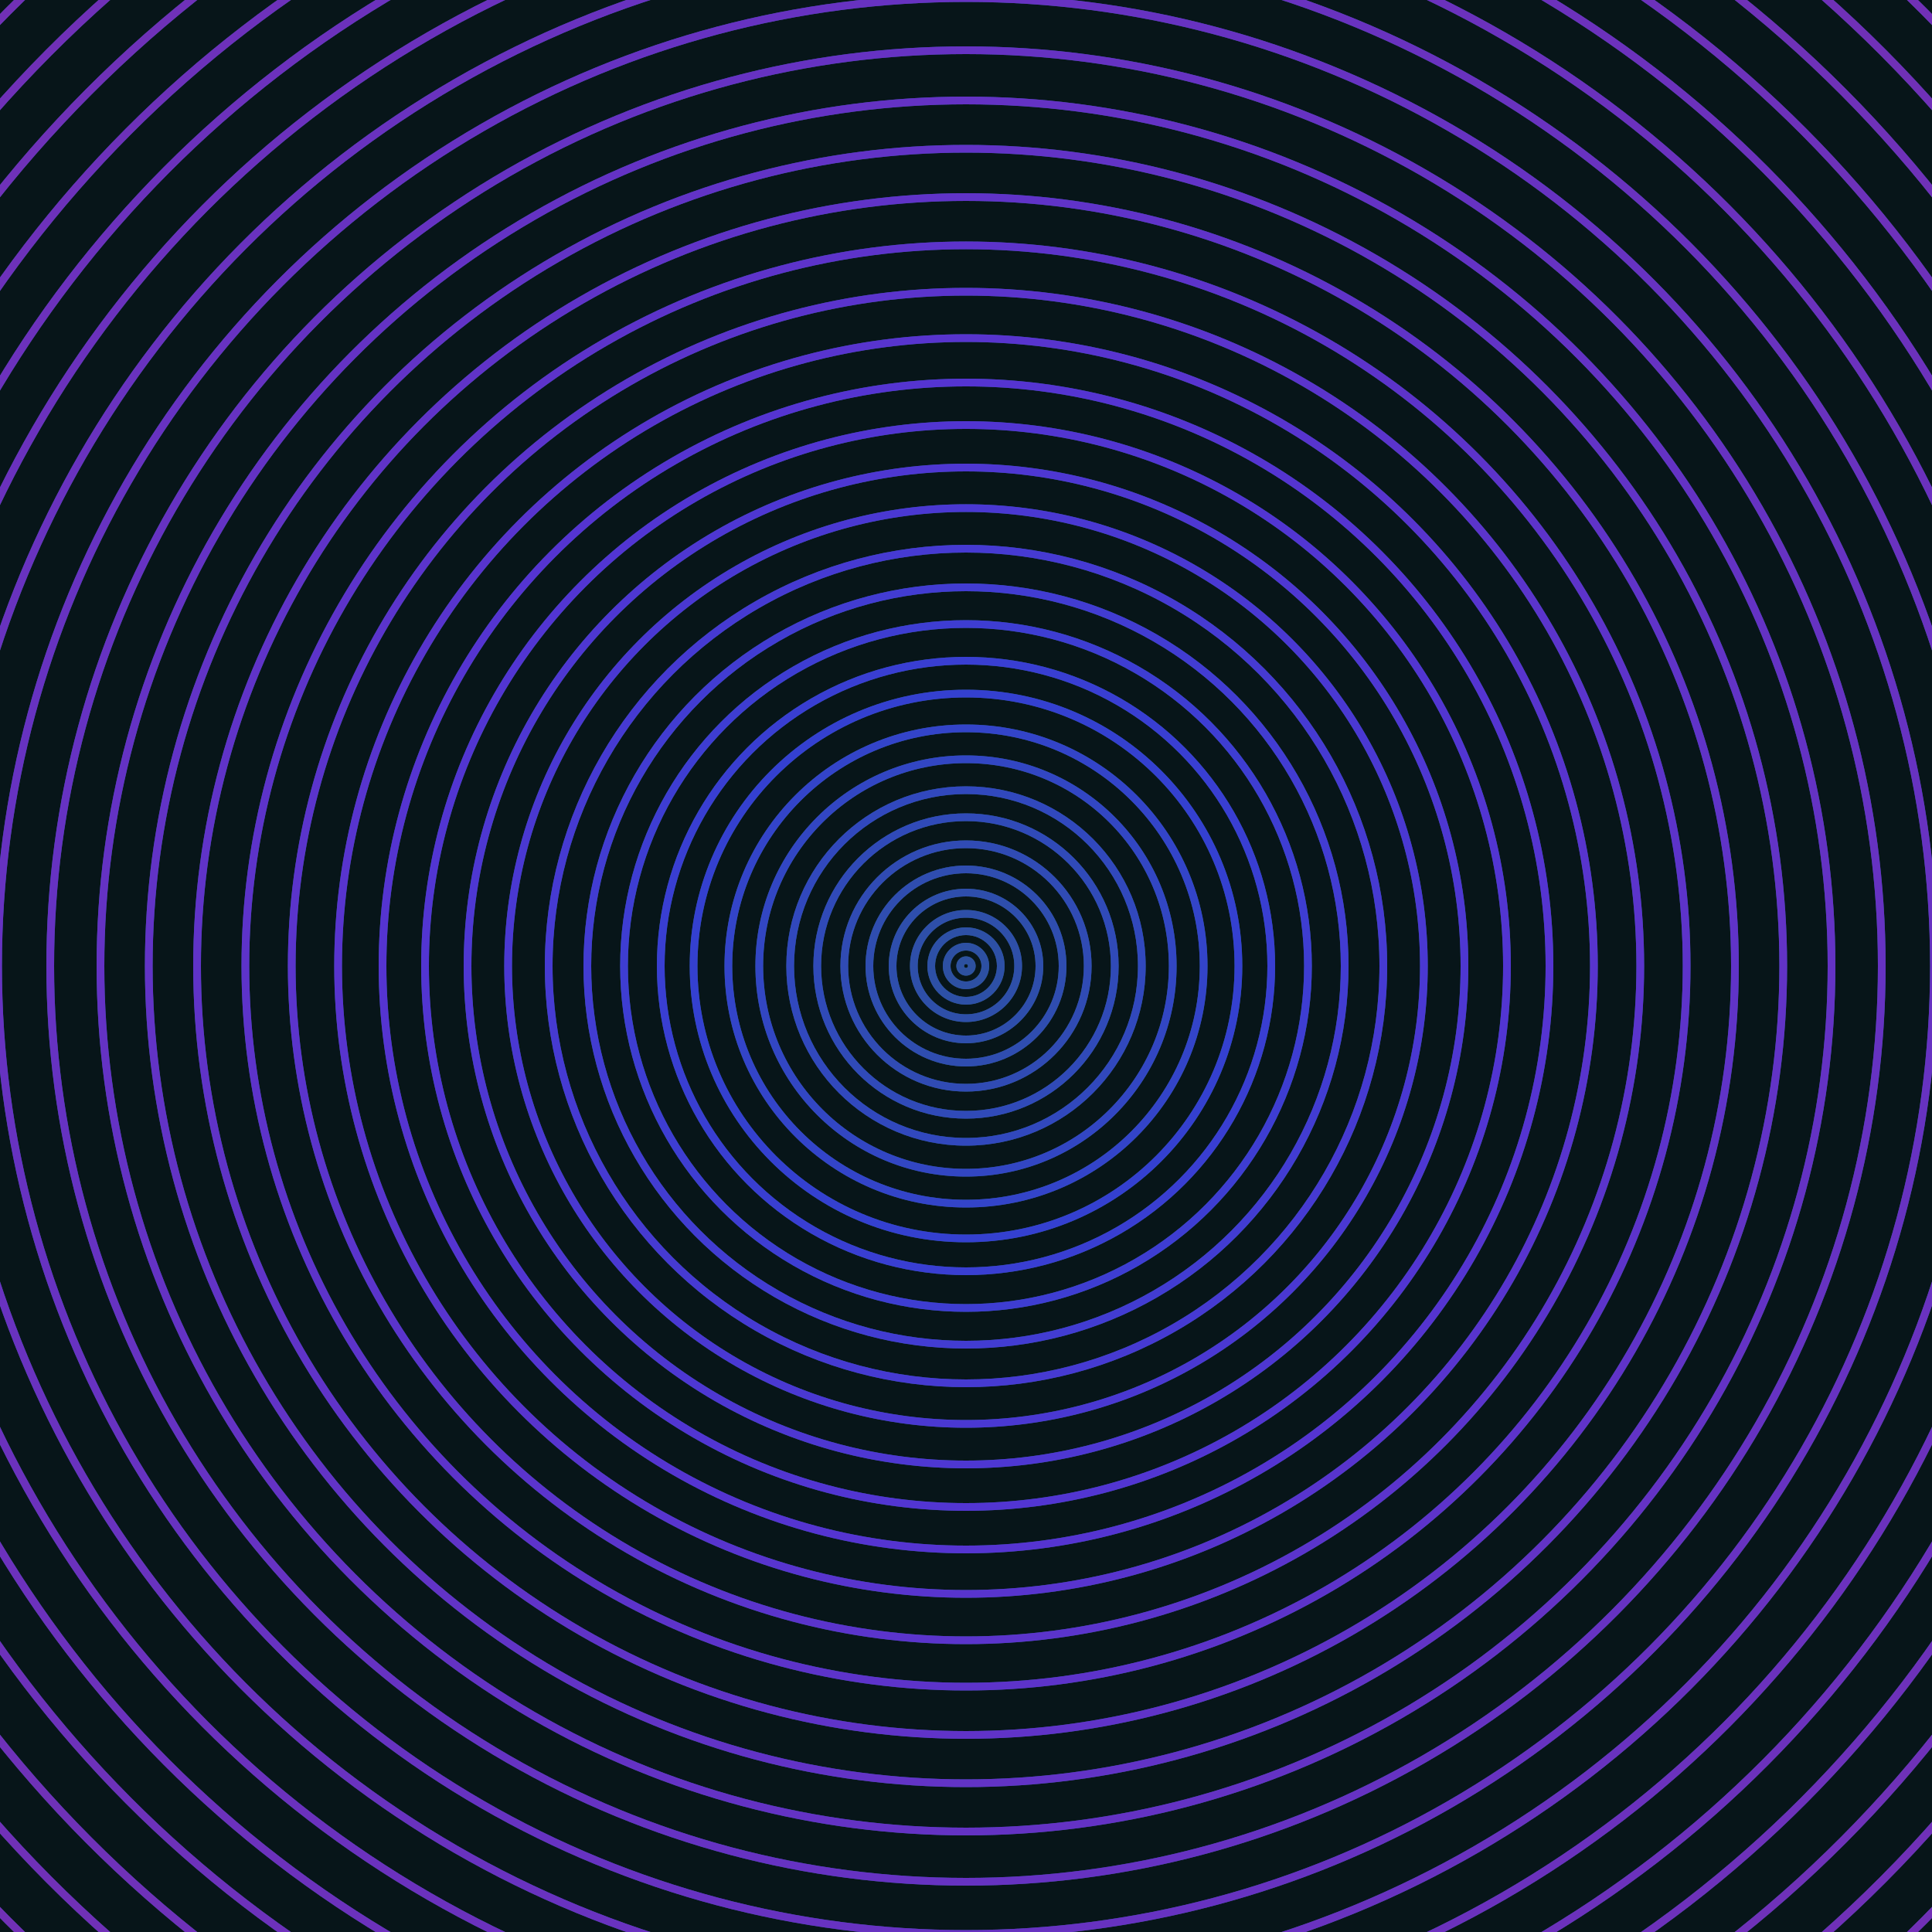 <svg xmlns="http://www.w3.org/2000/svg" xmlns:xlink="http://www.w3.org/1999/xlink" version="1.1" viewBox="-0 -0 1 1" width="500" height="500"><rect x="0" y="0" width="1" height="1" fill="#071519"></rect><rect x="0" y="0" width="1" height="1" fill="#071519"></rect><g><g><circle cx="0.5" cy="0.5" r="0.003" stroke="#275a76" fill="none" stroke-width="0.004"><animate data-id="a0" attributeName="stroke" begin="indefinate" dur="0.1s" from="#c69eff" to="#275a76"></animate></circle><circle cx="0.5" cy="0.5" r="0.01" stroke="#275a76" fill="none" stroke-width="0.004"><animate data-id="a1" attributeName="stroke" begin="indefinate" dur="0.1s" from="#c69eff" to="#275a76"></animate></circle><circle cx="0.5" cy="0.5" r="0.018" stroke="#275a77" fill="none" stroke-width="0.004"><animate data-id="a2" attributeName="stroke" begin="indefinate" dur="0.1s" from="#c69eff" to="#275a76"></animate></circle><circle cx="0.5" cy="0.5" r="0.027" stroke="#285978" fill="none" stroke-width="0.004"><animate data-id="a3" attributeName="stroke" begin="indefinate" dur="0.1s" from="#c69eff" to="#275a76"></animate></circle><circle cx="0.5" cy="0.5" r="0.038" stroke="#285978" fill="none" stroke-width="0.004"><animate data-id="a4" attributeName="stroke" begin="indefinate" dur="0.1s" from="#c69eff" to="#275a76"></animate></circle><circle cx="0.5" cy="0.5" r="0.05" stroke="#285979" fill="none" stroke-width="0.004"><animate data-id="a5" attributeName="stroke" begin="indefinate" dur="0.1s" from="#c69eff" to="#275a76"></animate></circle><circle cx="0.5" cy="0.5" r="0.063" stroke="#28597a" fill="none" stroke-width="0.004"><animate data-id="a6" attributeName="stroke" begin="indefinate" dur="0.1s" from="#c69eff" to="#275a76"></animate></circle><circle cx="0.5" cy="0.5" r="0.077" stroke="#28597a" fill="none" stroke-width="0.004"><animate data-id="a7" attributeName="stroke" begin="indefinate" dur="0.1s" from="#c69eff" to="#275a76"></animate></circle><circle cx="0.5" cy="0.5" r="0.091" stroke="#28597b" fill="none" stroke-width="0.004"><animate data-id="a8" attributeName="stroke" begin="indefinate" dur="0.1s" from="#c69eff" to="#275a76"></animate></circle><circle cx="0.5" cy="0.5" r="0.107" stroke="#28597c" fill="none" stroke-width="0.004"><animate data-id="a9" attributeName="stroke" begin="indefinate" dur="0.1s" from="#c69eff" to="#275a76"></animate></circle><circle cx="0.5" cy="0.5" r="0.123" stroke="#28597c" fill="none" stroke-width="0.004"><animate data-id="a10" attributeName="stroke" begin="indefinate" dur="0.1s" from="#c69eff" to="#275a76"></animate></circle><circle cx="0.5" cy="0.5" r="0.141" stroke="#28597d" fill="none" stroke-width="0.004"><animate data-id="a11" attributeName="stroke" begin="indefinate" dur="0.1s" from="#c69eff" to="#275a76"></animate></circle><circle cx="0.5" cy="0.5" r="0.158" stroke="#28587e" fill="none" stroke-width="0.004"><animate data-id="a12" attributeName="stroke" begin="indefinate" dur="0.1s" from="#c69eff" to="#275a76"></animate></circle><circle cx="0.5" cy="0.5" r="0.177" stroke="#28587f" fill="none" stroke-width="0.004"><animate data-id="a13" attributeName="stroke" begin="indefinate" dur="0.1s" from="#c69eff" to="#275a76"></animate></circle><circle cx="0.5" cy="0.5" r="0.196" stroke="#285880" fill="none" stroke-width="0.004"><animate data-id="a14" attributeName="stroke" begin="indefinate" dur="0.1s" from="#c69eff" to="#275a76"></animate></circle><circle cx="0.5" cy="0.5" r="0.216" stroke="#295881" fill="none" stroke-width="0.004"><animate data-id="a15" attributeName="stroke" begin="indefinate" dur="0.1s" from="#c69eff" to="#275a76"></animate></circle><circle cx="0.5" cy="0.5" r="0.237" stroke="#295881" fill="none" stroke-width="0.004"><animate data-id="a16" attributeName="stroke" begin="indefinate" dur="0.1s" from="#c69eff" to="#275a76"></animate></circle><circle cx="0.5" cy="0.5" r="0.258" stroke="#295882" fill="none" stroke-width="0.004"><animate data-id="a17" attributeName="stroke" begin="indefinate" dur="0.1s" from="#c69eff" to="#275a76"></animate></circle><circle cx="0.5" cy="0.5" r="0.28" stroke="#295783" fill="none" stroke-width="0.004"><animate data-id="a18" attributeName="stroke" begin="indefinate" dur="0.1s" from="#c69eff" to="#275a76"></animate></circle><circle cx="0.5" cy="0.5" r="0.302" stroke="#295784" fill="none" stroke-width="0.004"><animate data-id="a19" attributeName="stroke" begin="indefinate" dur="0.1s" from="#c69eff" to="#275a76"></animate></circle><circle cx="0.5" cy="0.5" r="0.325" stroke="#295786" fill="none" stroke-width="0.004"><animate data-id="a20" attributeName="stroke" begin="indefinate" dur="0.1s" from="#c69eff" to="#275a76"></animate></circle><circle cx="0.5" cy="0.5" r="0.349" stroke="#295787" fill="none" stroke-width="0.004"><animate data-id="a21" attributeName="stroke" begin="indefinate" dur="0.1s" from="#c69eff" to="#275a76"></animate></circle><circle cx="0.5" cy="0.5" r="0.373" stroke="#295788" fill="none" stroke-width="0.004"><animate data-id="a22" attributeName="stroke" begin="indefinate" dur="0.1s" from="#c69eff" to="#275a76"></animate></circle><circle cx="0.5" cy="0.5" r="0.398" stroke="#2a5689" fill="none" stroke-width="0.004"><animate data-id="a23" attributeName="stroke" begin="indefinate" dur="0.1s" from="#c69eff" to="#275a76"></animate></circle><circle cx="0.5" cy="0.5" r="0.423" stroke="#2a568a" fill="none" stroke-width="0.004"><animate data-id="a24" attributeName="stroke" begin="indefinate" dur="0.1s" from="#c69eff" to="#275a76"></animate></circle><circle cx="0.5" cy="0.5" r="0.448" stroke="#2a568c" fill="none" stroke-width="0.004"><animate data-id="a25" attributeName="stroke" begin="indefinate" dur="0.1s" from="#c69eff" to="#275a76"></animate></circle><circle cx="0.5" cy="0.5" r="0.474" stroke="#2a568d" fill="none" stroke-width="0.004"><animate data-id="a26" attributeName="stroke" begin="indefinate" dur="0.1s" from="#c69eff" to="#275a76"></animate></circle><circle cx="0.5" cy="0.5" r="0.501" stroke="#2a558e" fill="none" stroke-width="0.004"><animate data-id="a27" attributeName="stroke" begin="indefinate" dur="0.1s" from="#c69eff" to="#275a76"></animate></circle><circle cx="0.5" cy="0.5" r="0.528" stroke="#2a5590" fill="none" stroke-width="0.004"><animate data-id="a28" attributeName="stroke" begin="indefinate" dur="0.1s" from="#c69eff" to="#275a76"></animate></circle><circle cx="0.5" cy="0.5" r="0.556" stroke="#2b5591" fill="none" stroke-width="0.004"><animate data-id="a29" attributeName="stroke" begin="indefinate" dur="0.1s" from="#c69eff" to="#275a76"></animate></circle><circle cx="0.5" cy="0.5" r="0.584" stroke="#2b5493" fill="none" stroke-width="0.004"><animate data-id="a30" attributeName="stroke" begin="indefinate" dur="0.1s" from="#c69eff" to="#275a76"></animate></circle><circle cx="0.5" cy="0.5" r="0.612" stroke="#2b5495" fill="none" stroke-width="0.004"><animate data-id="a31" attributeName="stroke" begin="indefinate" dur="0.1s" from="#c69eff" to="#275a76"></animate></circle><circle cx="0.5" cy="0.5" r="0.641" stroke="#2b5397" fill="none" stroke-width="0.004"><animate data-id="a32" attributeName="stroke" begin="indefinate" dur="0.1s" from="#c69eff" to="#275a76"></animate></circle><circle cx="0.5" cy="0.5" r="0.67" stroke="#2c5399" fill="none" stroke-width="0.004"><animate data-id="a33" attributeName="stroke" begin="indefinate" dur="0.1s" from="#c69eff" to="#275a76"></animate></circle><circle cx="0.5" cy="0.5" r="0.7" stroke="#2c529b" fill="none" stroke-width="0.004"><animate data-id="a34" attributeName="stroke" begin="indefinate" dur="0.1s" from="#c69eff" to="#275a76"></animate></circle><circle cx="0.5" cy="0.5" r="0.73" stroke="#2c529d" fill="none" stroke-width="0.004"><animate data-id="a35" attributeName="stroke" begin="indefinate" dur="0.1s" from="#c69eff" to="#275a76"></animate></circle><circle cx="0.5" cy="0.5" r="0.761" stroke="#2d51a0" fill="none" stroke-width="0.004"><animate data-id="a36" attributeName="stroke" begin="indefinate" dur="0.1s" from="#c69eff" to="#275a76"></animate></circle><circle cx="0.5" cy="0.5" r="0.792" stroke="#2d51a2" fill="none" stroke-width="0.004"><animate data-id="a37" attributeName="stroke" begin="indefinate" dur="0.1s" from="#c69eff" to="#275a76"></animate></circle><animateTransform attributeName="transform" attributeType="XML" type="translate" values="0.028 0; 0.028 0;" keyTimes="0; 1" dur="0s" repeatCount="1"></animateTransform></g></g><g><g><circle cx="0.5" cy="0.5" r="0.003" stroke="#2d51a0" fill="none" stroke-width="0.004"><animate data-id="b0" attributeName="stroke" begin="indefinate" dur="0.1s" from="#c69eff" to="#1f51aa"></animate></circle><circle cx="0.5" cy="0.5" r="0.01" stroke="#2d50a3" fill="none" stroke-width="0.004"><animate data-id="b1" attributeName="stroke" begin="indefinate" dur="0.1s" from="#c69eff" to="#1f51aa"></animate></circle><circle cx="0.5" cy="0.5" r="0.018" stroke="#2d50a6" fill="none" stroke-width="0.004"><animate data-id="b2" attributeName="stroke" begin="indefinate" dur="0.1s" from="#c69eff" to="#1f51aa"></animate></circle><circle cx="0.5" cy="0.5" r="0.027" stroke="#2e4fa9" fill="none" stroke-width="0.004"><animate data-id="b3" attributeName="stroke" begin="indefinate" dur="0.1s" from="#c69eff" to="#1f51aa"></animate></circle><circle cx="0.5" cy="0.5" r="0.038" stroke="#2e4eac" fill="none" stroke-width="0.004"><animate data-id="b4" attributeName="stroke" begin="indefinate" dur="0.1s" from="#c69eff" to="#1f51aa"></animate></circle><circle cx="0.5" cy="0.5" r="0.05" stroke="#2f4db0" fill="none" stroke-width="0.004"><animate data-id="b5" attributeName="stroke" begin="indefinate" dur="0.1s" from="#c69eff" to="#1f51aa"></animate></circle><circle cx="0.5" cy="0.5" r="0.063" stroke="#304bb4" fill="none" stroke-width="0.004"><animate data-id="b6" attributeName="stroke" begin="indefinate" dur="0.1s" from="#c69eff" to="#1f51aa"></animate></circle><circle cx="0.5" cy="0.5" r="0.077" stroke="#304ab8" fill="none" stroke-width="0.004"><animate data-id="b7" attributeName="stroke" begin="indefinate" dur="0.1s" from="#c69eff" to="#1f51aa"></animate></circle><circle cx="0.5" cy="0.5" r="0.091" stroke="#3148bd" fill="none" stroke-width="0.004"><animate data-id="b8" attributeName="stroke" begin="indefinate" dur="0.1s" from="#c69eff" to="#1f51aa"></animate></circle><circle cx="0.5" cy="0.5" r="0.107" stroke="#3246c3" fill="none" stroke-width="0.004"><animate data-id="b9" attributeName="stroke" begin="indefinate" dur="0.1s" from="#c69eff" to="#1f51aa"></animate></circle><circle cx="0.5" cy="0.5" r="0.123" stroke="#3344c9" fill="none" stroke-width="0.004"><animate data-id="b10" attributeName="stroke" begin="indefinate" dur="0.1s" from="#c69eff" to="#1f51aa"></animate></circle><circle cx="0.5" cy="0.5" r="0.141" stroke="#3440d0" fill="none" stroke-width="0.004"><animate data-id="b11" attributeName="stroke" begin="indefinate" dur="0.1s" from="#c69eff" to="#1f51aa"></animate></circle><circle cx="0.5" cy="0.5" r="0.158" stroke="#393ed2" fill="none" stroke-width="0.004"><animate data-id="b12" attributeName="stroke" begin="indefinate" dur="0.1s" from="#c69eff" to="#1f51aa"></animate></circle><circle cx="0.5" cy="0.5" r="0.177" stroke="#3e3dd2" fill="none" stroke-width="0.004"><animate data-id="b13" attributeName="stroke" begin="indefinate" dur="0.1s" from="#c69eff" to="#1f51aa"></animate></circle><circle cx="0.5" cy="0.5" r="0.196" stroke="#423cd2" fill="none" stroke-width="0.004"><animate data-id="b14" attributeName="stroke" begin="indefinate" dur="0.1s" from="#c69eff" to="#1f51aa"></animate></circle><circle cx="0.5" cy="0.5" r="0.216" stroke="#463ad2" fill="none" stroke-width="0.004"><animate data-id="b15" attributeName="stroke" begin="indefinate" dur="0.1s" from="#c69eff" to="#1f51aa"></animate></circle><circle cx="0.5" cy="0.5" r="0.237" stroke="#4a38d2" fill="none" stroke-width="0.004"><animate data-id="b16" attributeName="stroke" begin="indefinate" dur="0.1s" from="#c69eff" to="#1f51aa"></animate></circle><circle cx="0.5" cy="0.5" r="0.258" stroke="#4e37d2" fill="none" stroke-width="0.004"><animate data-id="b17" attributeName="stroke" begin="indefinate" dur="0.1s" from="#c69eff" to="#1f51aa"></animate></circle><circle cx="0.5" cy="0.5" r="0.28" stroke="#5235d2" fill="none" stroke-width="0.004"><animate data-id="b18" attributeName="stroke" begin="indefinate" dur="0.1s" from="#c69eff" to="#1f51aa"></animate></circle><circle cx="0.5" cy="0.5" r="0.302" stroke="#5534d1" fill="none" stroke-width="0.004"><animate data-id="b19" attributeName="stroke" begin="indefinate" dur="0.1s" from="#c69eff" to="#1f51aa"></animate></circle><circle cx="0.5" cy="0.5" r="0.325" stroke="#5834ce" fill="none" stroke-width="0.004"><animate data-id="b20" attributeName="stroke" begin="indefinate" dur="0.1s" from="#c69eff" to="#1f51aa"></animate></circle><circle cx="0.5" cy="0.5" r="0.349" stroke="#5b34cc" fill="none" stroke-width="0.004"><animate data-id="b21" attributeName="stroke" begin="indefinate" dur="0.1s" from="#c69eff" to="#1f51aa"></animate></circle><circle cx="0.5" cy="0.5" r="0.373" stroke="#5d33ca" fill="none" stroke-width="0.004"><animate data-id="b22" attributeName="stroke" begin="indefinate" dur="0.1s" from="#c69eff" to="#1f51aa"></animate></circle><circle cx="0.5" cy="0.5" r="0.398" stroke="#6033c8" fill="none" stroke-width="0.004"><animate data-id="b23" attributeName="stroke" begin="indefinate" dur="0.1s" from="#c69eff" to="#1f51aa"></animate></circle><circle cx="0.5" cy="0.5" r="0.423" stroke="#6233c6" fill="none" stroke-width="0.004"><animate data-id="b24" attributeName="stroke" begin="indefinate" dur="0.1s" from="#c69eff" to="#1f51aa"></animate></circle><circle cx="0.5" cy="0.5" r="0.448" stroke="#6432c4" fill="none" stroke-width="0.004"><animate data-id="b25" attributeName="stroke" begin="indefinate" dur="0.1s" from="#c69eff" to="#1f51aa"></animate></circle><circle cx="0.5" cy="0.5" r="0.474" stroke="#6632c2" fill="none" stroke-width="0.004"><animate data-id="b26" attributeName="stroke" begin="indefinate" dur="0.1s" from="#c69eff" to="#1f51aa"></animate></circle><circle cx="0.5" cy="0.5" r="0.501" stroke="#6732c1" fill="none" stroke-width="0.004"><animate data-id="b27" attributeName="stroke" begin="indefinate" dur="0.1s" from="#c69eff" to="#1f51aa"></animate></circle><circle cx="0.5" cy="0.5" r="0.528" stroke="#6932bf" fill="none" stroke-width="0.004"><animate data-id="b28" attributeName="stroke" begin="indefinate" dur="0.1s" from="#c69eff" to="#1f51aa"></animate></circle><circle cx="0.5" cy="0.5" r="0.556" stroke="#6b31bd" fill="none" stroke-width="0.004"><animate data-id="b29" attributeName="stroke" begin="indefinate" dur="0.1s" from="#c69eff" to="#1f51aa"></animate></circle><circle cx="0.5" cy="0.5" r="0.584" stroke="#6c31bc" fill="none" stroke-width="0.004"><animate data-id="b30" attributeName="stroke" begin="indefinate" dur="0.1s" from="#c69eff" to="#1f51aa"></animate></circle><circle cx="0.5" cy="0.5" r="0.612" stroke="#6d31ba" fill="none" stroke-width="0.004"><animate data-id="b31" attributeName="stroke" begin="indefinate" dur="0.1s" from="#c69eff" to="#1f51aa"></animate></circle><circle cx="0.5" cy="0.5" r="0.641" stroke="#6f31b8" fill="none" stroke-width="0.004"><animate data-id="b32" attributeName="stroke" begin="indefinate" dur="0.1s" from="#c69eff" to="#1f51aa"></animate></circle><circle cx="0.5" cy="0.5" r="0.67" stroke="#7030b7" fill="none" stroke-width="0.004"><animate data-id="b33" attributeName="stroke" begin="indefinate" dur="0.1s" from="#c69eff" to="#1f51aa"></animate></circle><circle cx="0.5" cy="0.5" r="0.7" stroke="#7130b6" fill="none" stroke-width="0.004"><animate data-id="b34" attributeName="stroke" begin="indefinate" dur="0.1s" from="#c69eff" to="#1f51aa"></animate></circle><circle cx="0.5" cy="0.5" r="0.73" stroke="#7230b4" fill="none" stroke-width="0.004"><animate data-id="b35" attributeName="stroke" begin="indefinate" dur="0.1s" from="#c69eff" to="#1f51aa"></animate></circle><circle cx="0.5" cy="0.5" r="0.761" stroke="#7330b3" fill="none" stroke-width="0.004"><animate data-id="b36" attributeName="stroke" begin="indefinate" dur="0.1s" from="#c69eff" to="#1f51aa"></animate></circle><circle cx="0.5" cy="0.5" r="0.792" stroke="#7430b1" fill="none" stroke-width="0.004"><animate data-id="b37" attributeName="stroke" begin="indefinate" dur="0.1s" from="#c69eff" to="#1f51aa"></animate></circle><animateTransform attributeName="transform" attributeType="XML" type="translate" values="-0.028 0; -0.028 0;" keyTimes="0; 1" dur="0s" repeatCount="1"></animateTransform></g></g></svg>